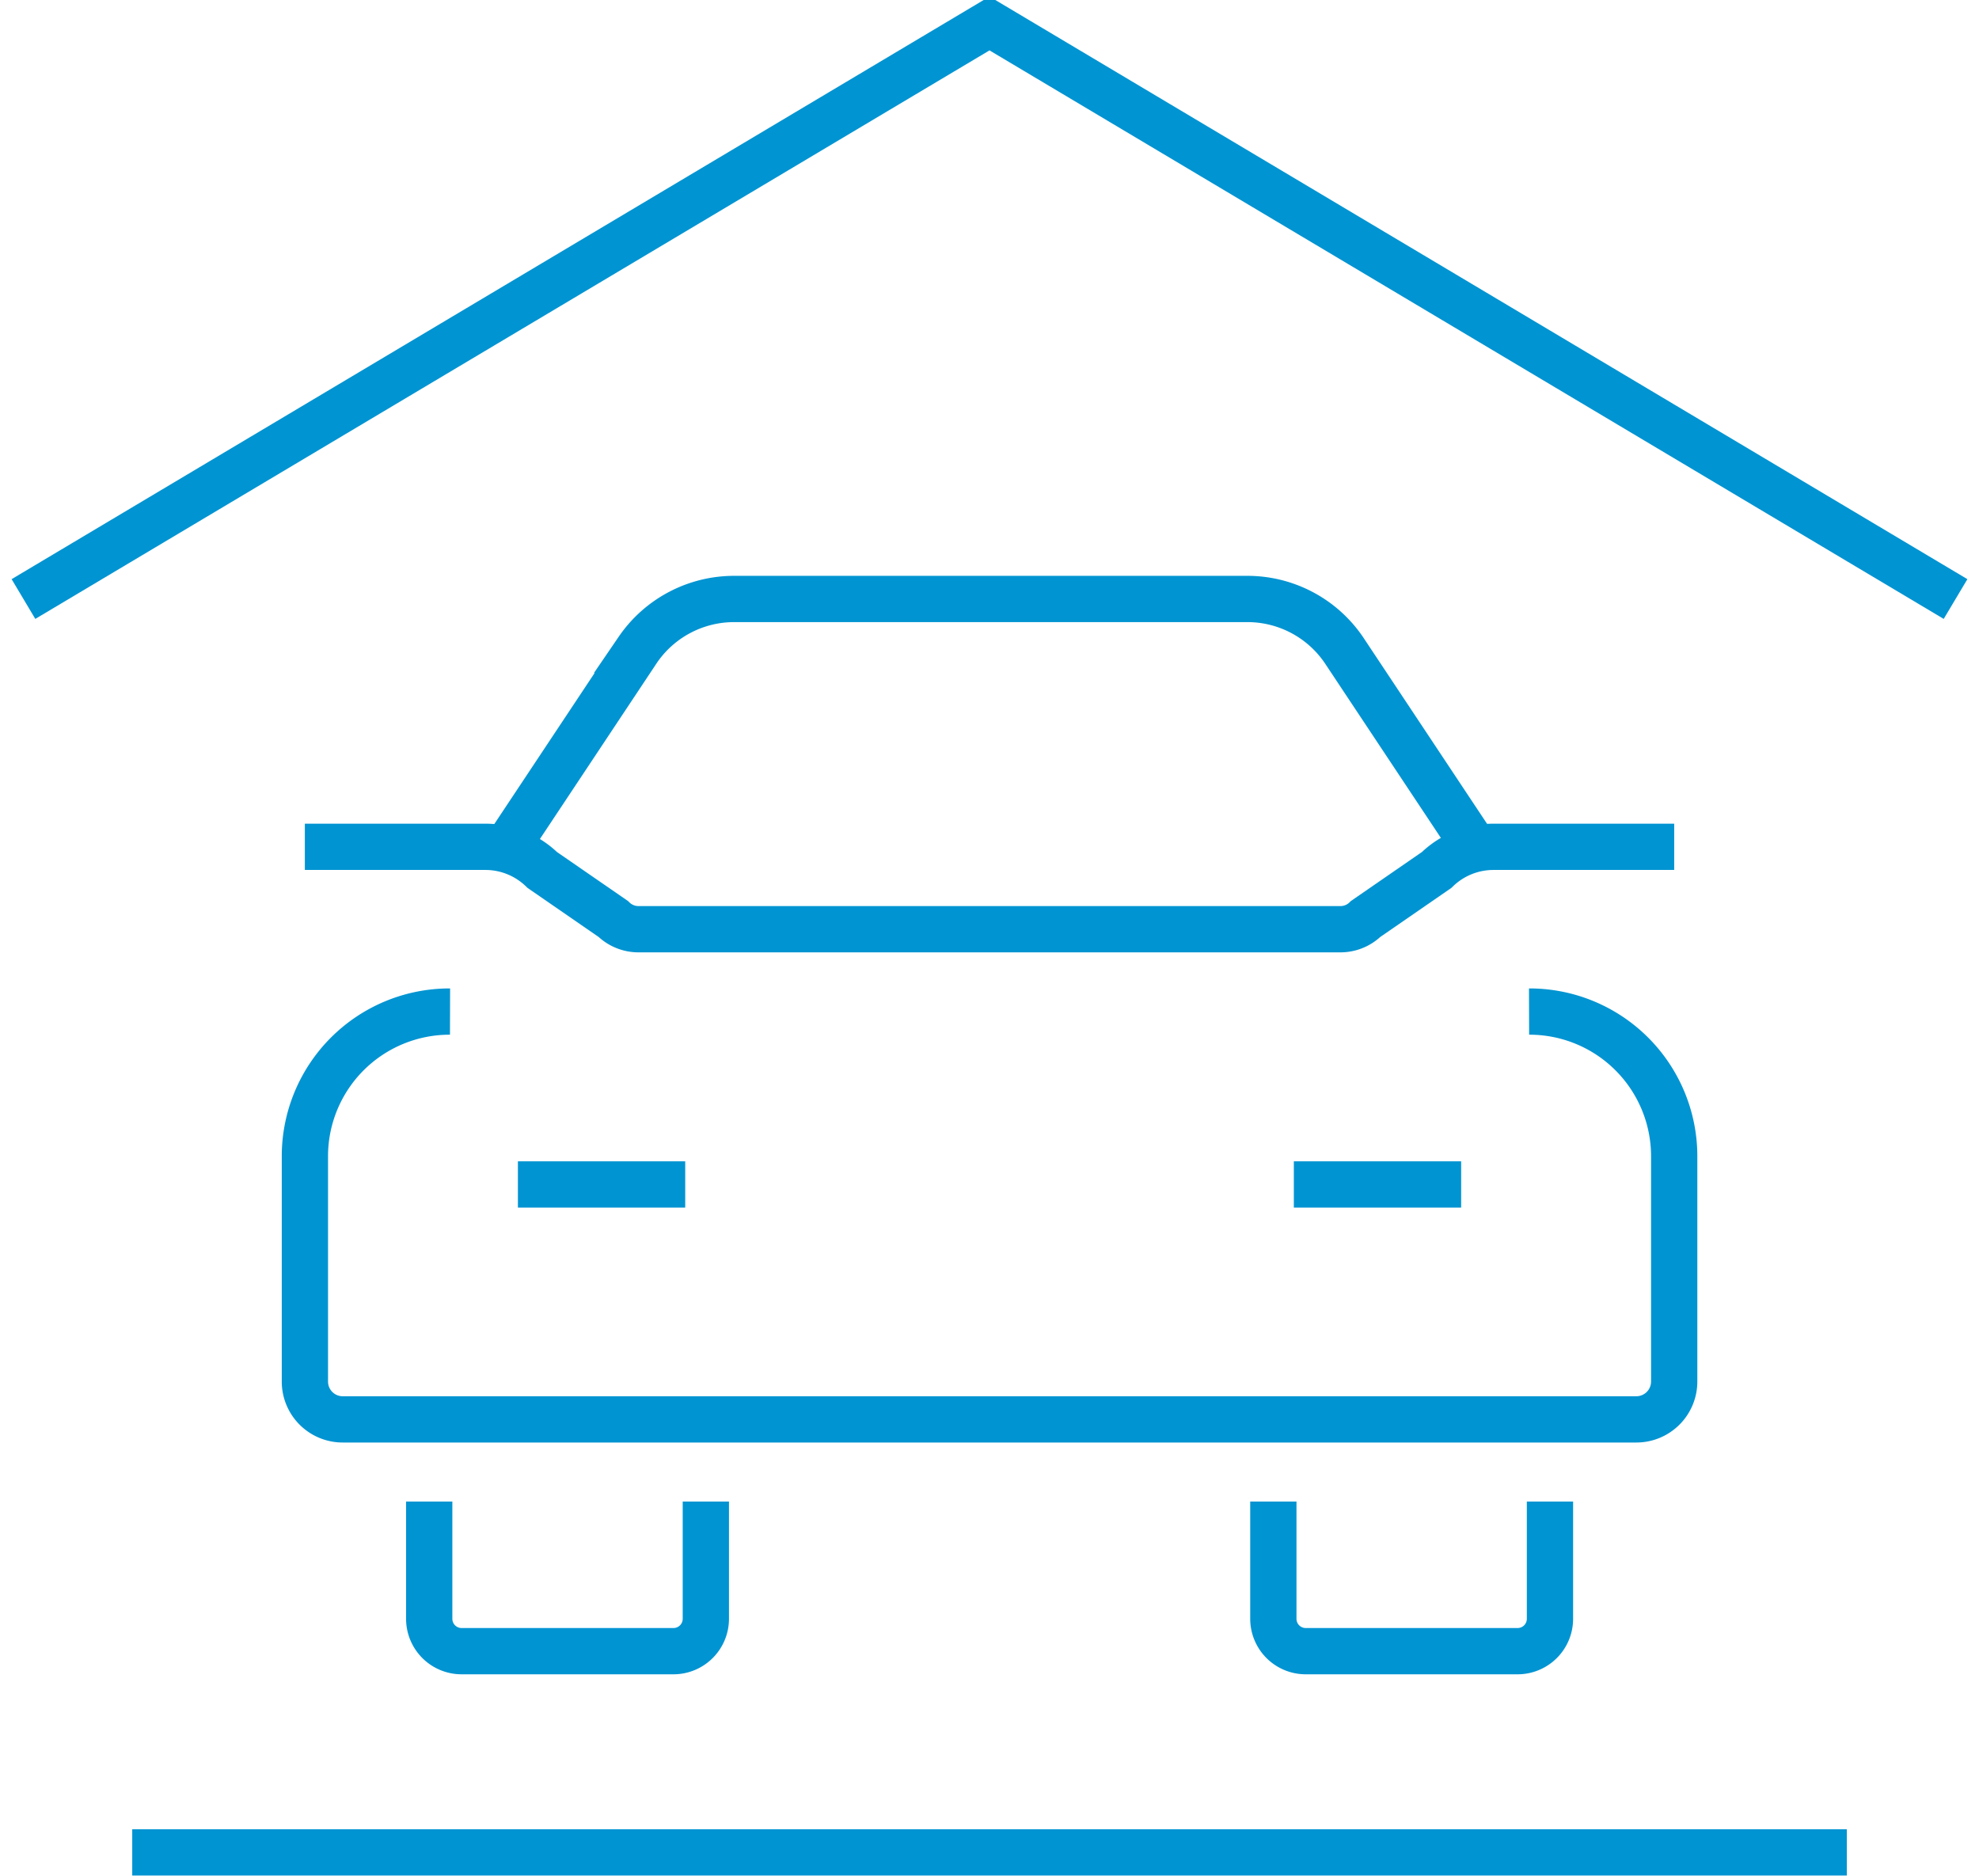 <svg xmlns="http://www.w3.org/2000/svg" xmlns:xlink="http://www.w3.org/1999/xlink" width="42.774" height="40.546" viewBox="0 0 42.774 40.546">
  <defs>
    <clipPath id="clip-path">
      <rect id="Rectangle_768" data-name="Rectangle 768" width="42.774" height="40.546" fill="rgba(0,0,0,0)" stroke="#0094d2" stroke-width="1"/>
    </clipPath>
  </defs>
  <g id="Group_2955" data-name="Group 2955" transform="translate(0 0)">
    <g id="Group_2954" data-name="Group 2954" transform="translate(0 0)" clip-path="url(#clip-path)">
      <path id="Path_1221" data-name="Path 1221" d="M39.45,43.1a3.128,3.128,0,0,1,3.137,3.118V51.1a.818.818,0,0,1-.82.815H13.811a.817.817,0,0,1-.82-.815V46.213A3.128,3.128,0,0,1,16.128,43.1" transform="translate(-6.401 -21.235)" fill="rgba(0,0,0,0)" stroke="#0094d2" stroke-width="1"/>
      <path id="Path_1222" data-name="Path 1222" d="M21.6,30.882l2.827-4.257a2.522,2.522,0,0,1,2.105-1.1H37.582a2.521,2.521,0,0,1,2.105,1.1l2.827,4.257" transform="translate(-10.643 -12.578)" fill="rgba(0,0,0,0)" stroke="#0094d2" stroke-width="1"/>
      <path id="Path_1223" data-name="Path 1223" d="M60.232,63.984v2.534a.7.7,0,0,1-.7.7H54.953a.7.7,0,0,1-.7-.7V63.984" transform="translate(-26.731 -31.528)" fill="rgba(0,0,0,0)" stroke="#0094d2" stroke-width="1"/>
      <path id="Path_1224" data-name="Path 1224" d="M24.264,63.984v2.534a.7.7,0,0,1-.7.7H18.985a.7.7,0,0,1-.7-.7V63.984" transform="translate(-9.008 -31.528)" fill="rgba(0,0,0,0)" stroke="#0094d2" stroke-width="1"/>
      <path id="Path_1225" data-name="Path 1225" d="M42.587,36.084H38.681a1.759,1.759,0,0,0-1.228.5l-1.536,1.06a.777.777,0,0,1-.543.221H20.2a.777.777,0,0,1-.543-.221l-1.536-1.06a1.761,1.761,0,0,0-1.229-.5H12.99" transform="translate(-6.401 -17.78)" fill="rgba(0,0,0,0)" stroke="#0094d2" stroke-width="1"/>
      <line id="Line_345" data-name="Line 345" x2="3.616" transform="translate(27.965 25.602)" fill="none" stroke="#0094d2" stroke-width="1"/>
      <line id="Line_346" data-name="Line 346" x2="3.616" transform="translate(11.194 25.602)" fill="none" stroke="#0094d2" stroke-width="1"/>
      <line id="Line_347" data-name="Line 347" x2="37.059" transform="translate(2.858 40.039)" fill="none" stroke="#0094d2" stroke-width="1"/>
      <path id="Path_1226" data-name="Path 1226" d="M42.76,13.441,21.88,1,1,13.441" transform="translate(-0.493 -0.493)" fill="rgba(0,0,0,0)" stroke="#0094d2" stroke-width="1"/>
    </g>
  </g>
</svg>
